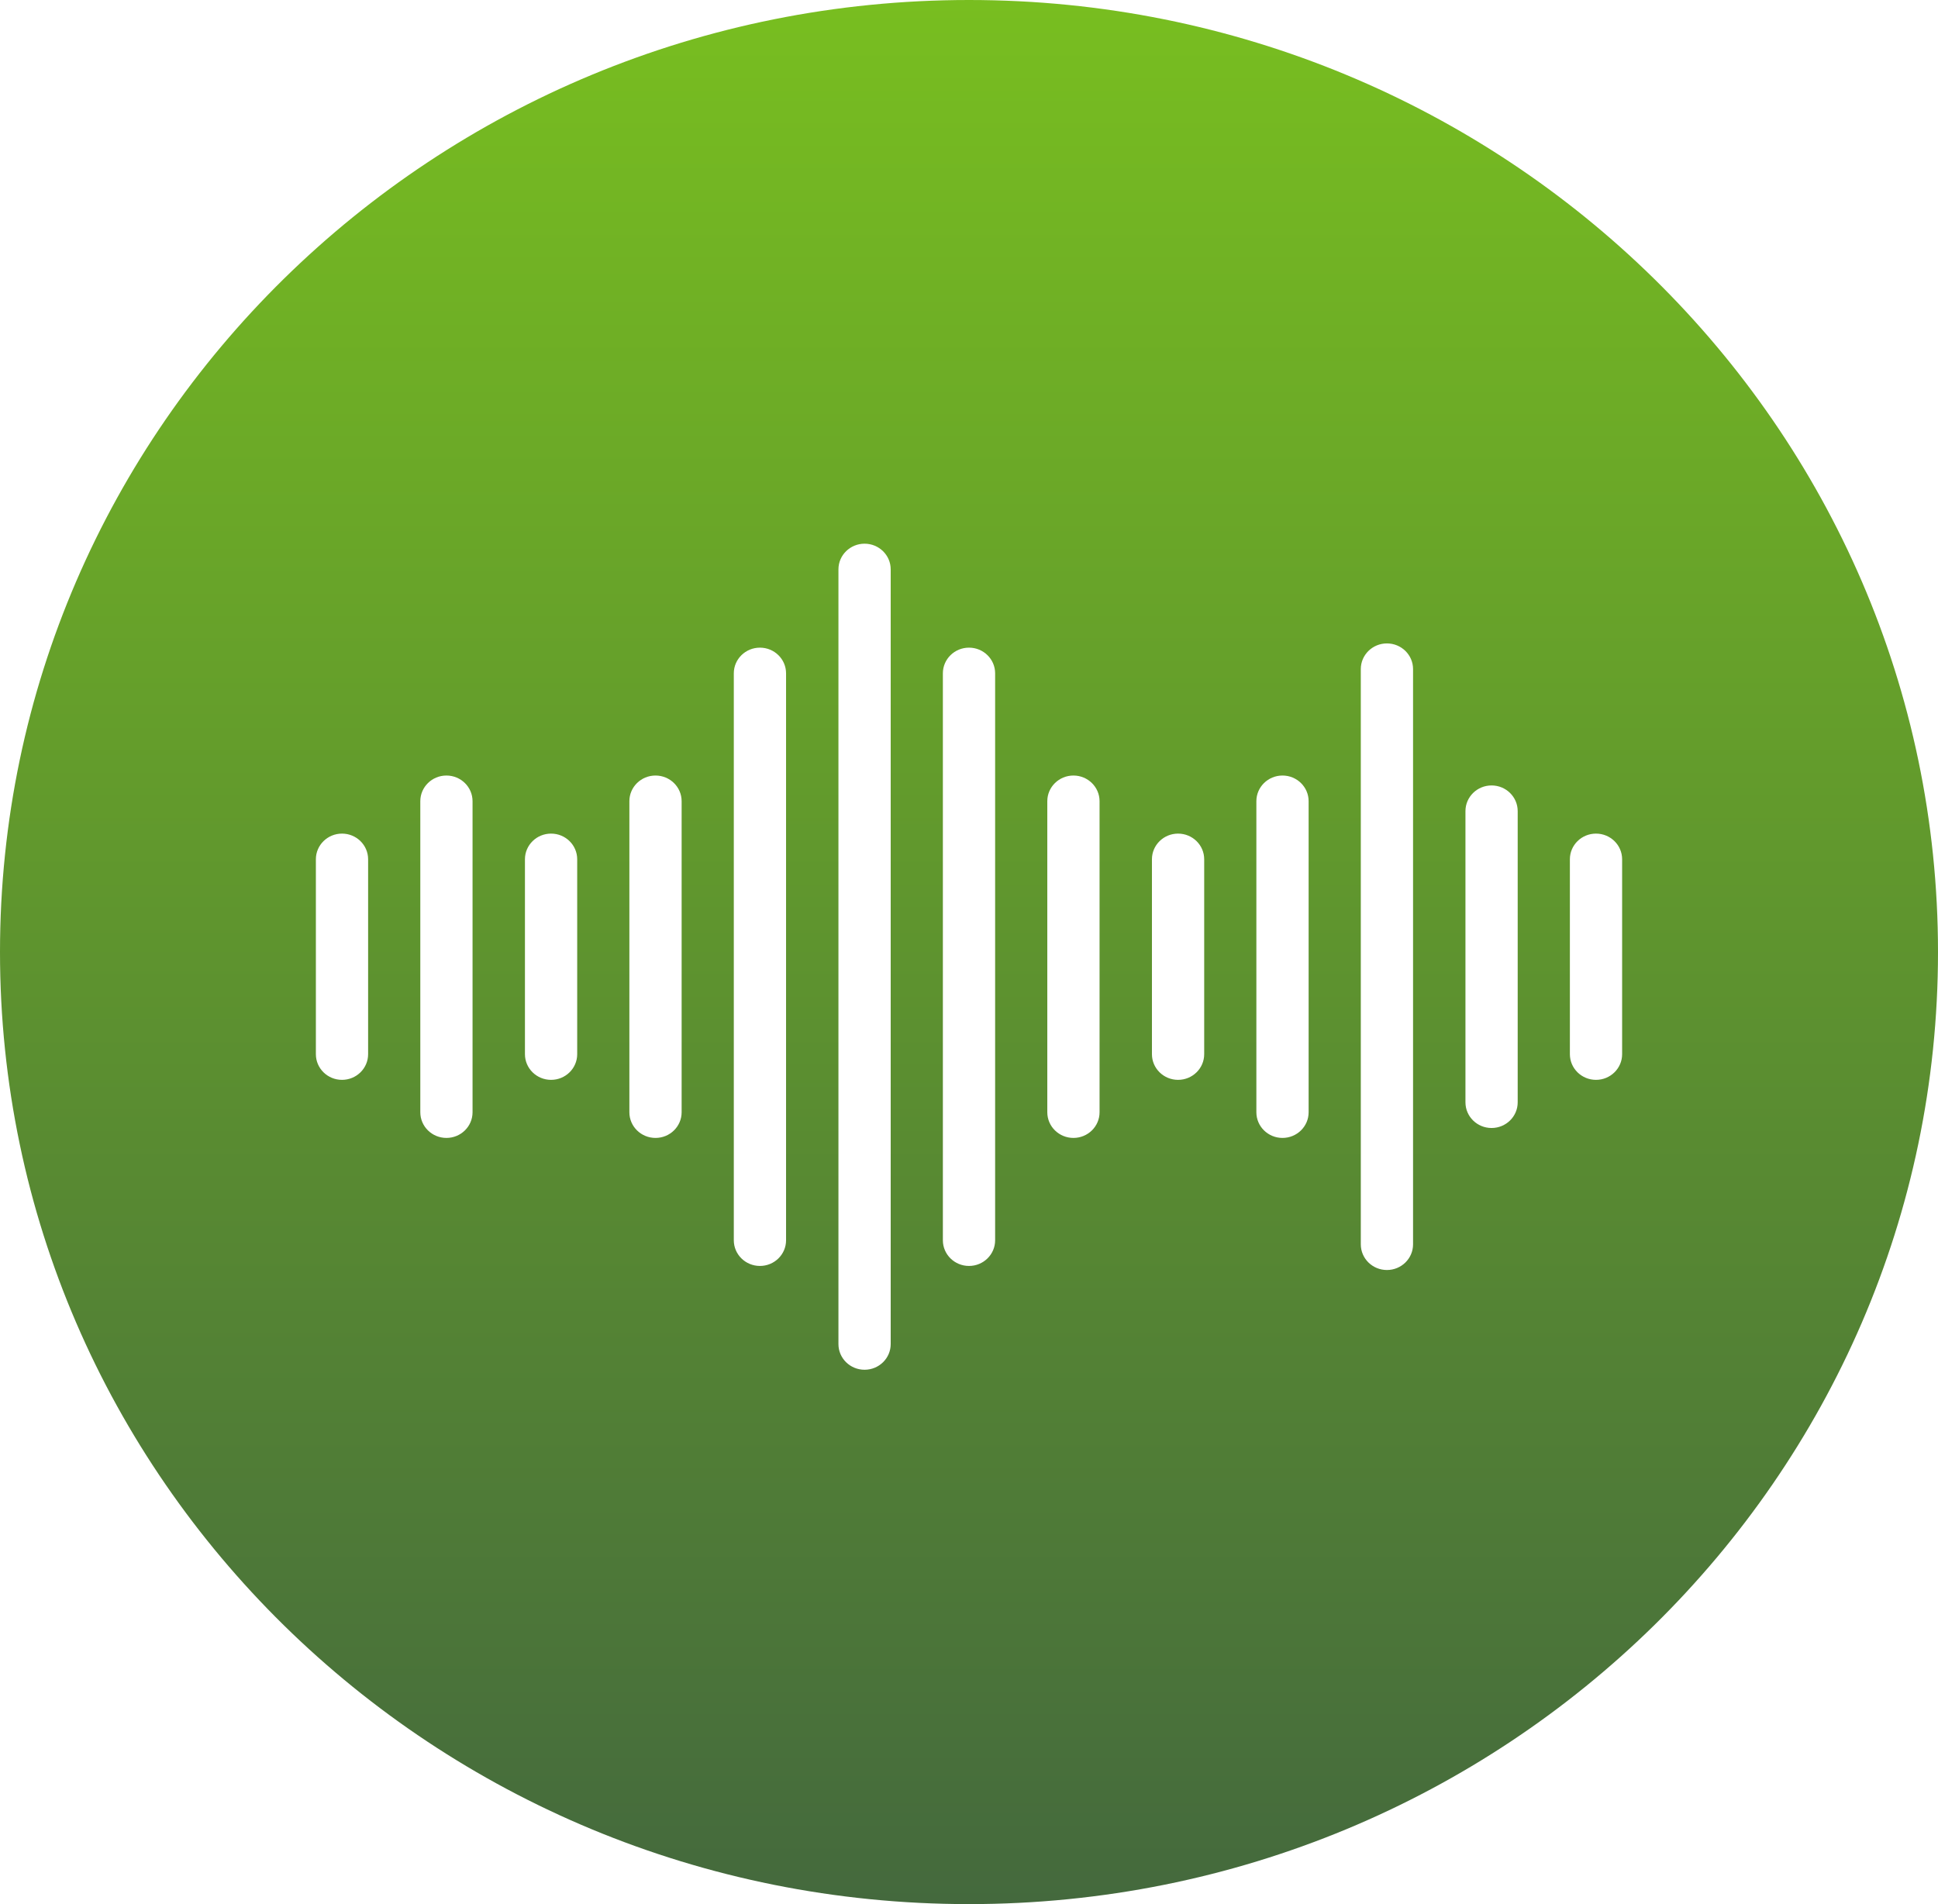 <svg xmlns="http://www.w3.org/2000/svg" fill="none" viewBox="0 0 114 112" height="112" width="114">
<path fill="url(#paint0_linear_2838_200)" d="M57 112C88.48 112 114 86.928 114 56C114 25.072 88.48 0 57 0C25.52 0 0 25.072 0 56C0 86.928 25.52 112 57 112ZM21.654 50.543C21.654 49.709 20.966 49.033 20.118 49.033C19.269 49.033 18.581 49.709 18.581 50.543V62.007C18.581 62.841 19.269 63.517 20.118 63.517C20.966 63.517 21.654 62.841 21.654 62.007V50.543ZM26.261 45.617C27.109 45.617 27.797 46.293 27.797 47.127V65.423C27.797 66.257 27.109 66.933 26.261 66.933C25.412 66.933 24.724 66.257 24.724 65.423V47.127C24.724 46.293 25.412 45.617 26.261 45.617ZM33.953 50.543C33.953 49.709 33.265 49.033 32.416 49.033C31.567 49.033 30.879 49.709 30.879 50.543V62.007C30.879 62.841 31.567 63.517 32.416 63.517C33.265 63.517 33.953 62.841 33.953 62.007V50.543ZM38.559 45.617C39.408 45.617 40.096 46.293 40.096 47.127V65.423C40.096 66.257 39.408 66.933 38.559 66.933C37.71 66.933 37.022 66.257 37.022 65.423V47.127C37.022 46.293 37.71 45.617 38.559 45.617ZM46.239 39.605C46.239 38.771 45.55 38.095 44.702 38.095C43.853 38.095 43.165 38.771 43.165 39.605V72.953C43.165 73.787 43.853 74.463 44.702 74.463C45.55 74.463 46.239 73.787 46.239 72.953V39.605ZM50.857 31.98C51.706 31.98 52.394 32.656 52.394 33.49V79.059C52.394 79.893 51.706 80.569 50.857 80.569C50.008 80.569 49.32 79.893 49.32 79.059V33.49C49.32 32.656 50.008 31.98 50.857 31.98ZM58.537 39.605C58.537 38.771 57.849 38.095 57 38.095C56.151 38.095 55.463 38.771 55.463 39.605V72.953C55.463 73.787 56.151 74.463 57 74.463C57.849 74.463 58.537 73.787 58.537 72.953V39.605ZM63.143 45.617C63.992 45.617 64.68 46.293 64.68 47.127V65.423C64.68 66.257 63.992 66.933 63.143 66.933C62.294 66.933 61.606 66.257 61.606 65.423V47.127C61.606 46.293 62.294 45.617 63.143 45.617ZM70.835 50.543C70.835 49.709 70.147 49.033 69.298 49.033C68.45 49.033 67.761 49.709 67.761 50.543V62.007C67.761 62.841 68.45 63.517 69.298 63.517C70.147 63.517 70.835 62.841 70.835 62.007V50.543ZM75.441 45.617C76.29 45.617 76.978 46.293 76.978 47.127V65.423C76.978 66.257 76.29 66.933 75.441 66.933C74.592 66.933 73.904 66.257 73.904 65.423V47.127C73.904 46.293 74.592 45.617 75.441 45.617ZM83.121 39.356C83.121 38.522 82.433 37.846 81.584 37.846C80.735 37.846 80.047 38.522 80.047 39.356V73.192C80.047 74.026 80.735 74.702 81.584 74.702C82.433 74.702 83.121 74.026 83.121 73.192V39.356ZM87.739 46.2C88.588 46.2 89.276 46.876 89.276 47.71V64.839C89.276 65.673 88.588 66.349 87.739 66.349C86.891 66.349 86.203 65.673 86.203 64.839V47.71C86.203 46.876 86.891 46.2 87.739 46.2ZM95.419 50.543C95.419 49.709 94.731 49.033 93.882 49.033C93.034 49.033 92.346 49.709 92.346 50.543V62.007C92.346 62.841 93.034 63.517 93.882 63.517C94.731 63.517 95.419 62.841 95.419 62.007V50.543Z" clip-rule="evenodd" fill-rule="evenodd"></path>
<defs>
<linearGradient gradientUnits="userSpaceOnUse" y2="112" x2="57" y1="0" x1="57" id="paint0_linear_2838_200">
<stop stop-color="#78BE20"></stop>
<stop stop-color="#44693D" offset="1"></stop>
</linearGradient>
</defs>
</svg>
